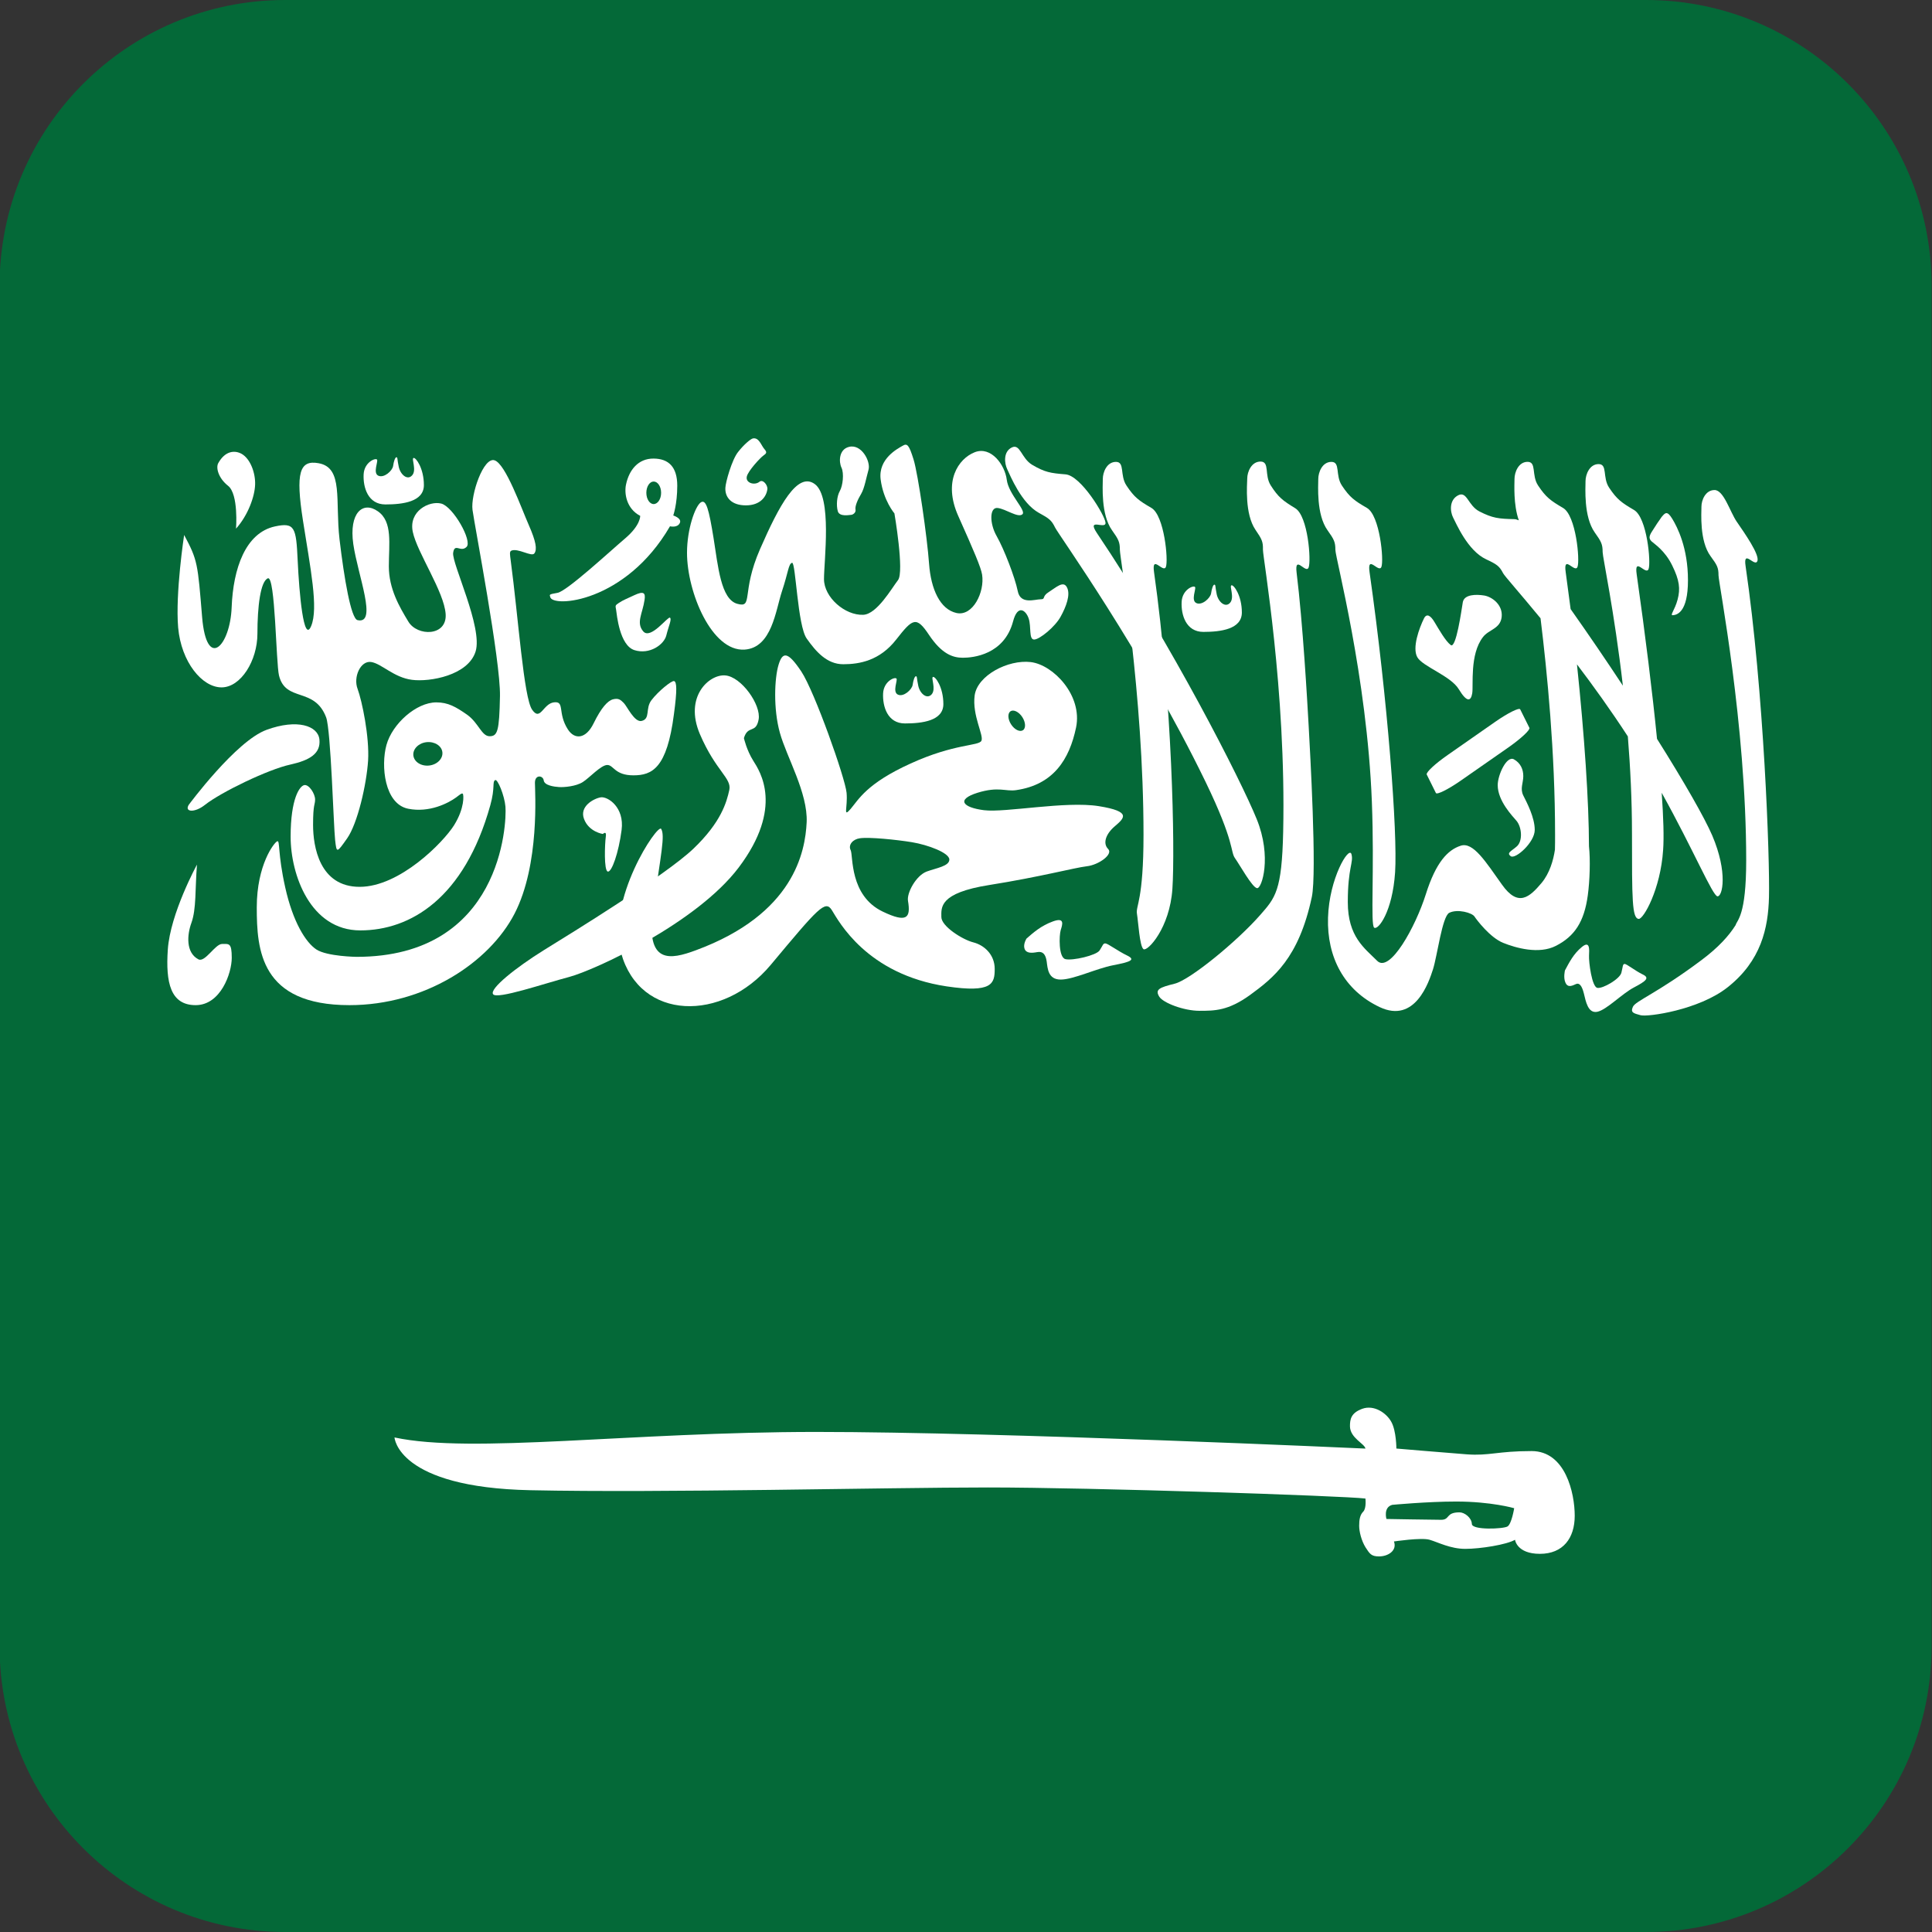 <?xml version="1.0" encoding="utf-8"?>
<!-- Generator: Adobe Illustrator 29.1.0, SVG Export Plug-In . SVG Version: 9.03 Build 55587)  -->
<!DOCTYPE svg PUBLIC "-//W3C//DTD SVG 1.1//EN" "http://www.w3.org/Graphics/SVG/1.1/DTD/svg11.dtd">
<svg version="1.1" id="Layer_1" xmlns:x="http://ns.adobe.com/Extensibility/1.0/" xmlns:i="http://ns.adobe.com/AdobeIllustrator/10.0/" xmlns:graph="http://ns.adobe.com/Graphs/1.0/"
	 xmlns="http://www.w3.org/2000/svg" xmlns:xlink="http://www.w3.org/1999/xlink" x="0px" y="0px" viewBox="0 0 42 42"
	 style="enable-background:new 0 0 42 42;" xml:space="preserve">
<rect x="0" y="0" width="42" height="42" fill="#333333" stroke="none"/>
<style type="text/css">
	.Drop_x0020_Shadow{fill:none;}
	.Round_x0020_Corners_x0020_2_x0020_pt{fill:#FFFFFF;stroke:#000000;stroke-miterlimit:10;}
	.Live_x0020_Reflect_x0020_X{fill:none;}
	.Bevel_x0020_Soft{fill:url(#SVGID_1_);}
	.Dusk{fill:#FFFFFF;}
	.Foliage_GS{fill:#FFDD00;}
	.Pompadour_GS{fill-rule:evenodd;clip-rule:evenodd;fill:#44ADE2;}
	.st0{fill:#046938;}
	.st1{fill:#FFFFFF;}
</style>
<linearGradient id="SVGID_1_" gradientUnits="userSpaceOnUse" x1="-4" y1="-4" x2="-3.293" y2="-3.293">
	<stop  offset="0" style="stop-color:#DEDFE3"/>
	<stop  offset="0.174" style="stop-color:#D8D9DD"/>
	<stop  offset="0.352" style="stop-color:#C9CACD"/>
	<stop  offset="0.532" style="stop-color:#B4B5B8"/>
	<stop  offset="0.714" style="stop-color:#989A9C"/>
	<stop  offset="0.895" style="stop-color:#797C7E"/>
	<stop  offset="1" style="stop-color:#656B6C"/>
</linearGradient>
<path class="st0" d="M41.991,35.79c0,3.43-2.78,6.21-6.21,6.21H6.201c-3.43,0-6.21-2.78-6.21-6.21V6.21
	c0-3.43,2.78-6.21,6.21-6.21h29.58c3.43,0,6.21,2.78,6.21,6.21V35.79z"/>
<g>
	<path class="st1" d="M33.296,31.545c-0.741,0-0.92,0.107-1.408,0.071c-0.487-0.037-1.532-0.126-1.532-0.126
		s0-0.379-0.109-0.578c-0.107-0.197-0.377-0.377-0.63-0.287c-0.251,0.09-0.27,0.234-0.27,0.378
		c0,0.259,0.323,0.382,0.336,0.488c0,0-7.899-0.362-11.941-0.362c-4.04,0-7.479,0.482-9.166,0.12
		c0,0,0.06,1.087,2.955,1.147c2.895,0.061,7.719-0.06,9.951-0.06c2.231,0,7.719,0.181,8.201,0.241
		c0,0,0.025,0.21-0.047,0.284c-0.073,0.072-0.089,0.18-0.089,0.308c0,0.124,0.048,0.322,0.137,0.467
		c0.093,0.143,0.125,0.199,0.295,0.199c0.198,0,0.397-0.127,0.324-0.325c0,0,0.596-0.09,0.775-0.037
		c0.182,0.053,0.452,0.198,0.776,0.198c0.324,0,0.902-0.091,1.081-0.198c0,0,0.036,0.306,0.541,0.306
		c0.504,0,0.757-0.342,0.757-0.828C34.233,32.463,34.034,31.545,33.296,31.545z M32.772,33.184
		c-0.091,0.055-0.77,0.084-0.775-0.054c-0.005-0.137-0.16-0.253-0.268-0.253c-0.306,0-0.201,0.162-0.4,0.162
		s-1.189-0.018-1.189-0.018s-0.073-0.252,0.126-0.307c0,0,0.764-0.072,1.389-0.072c0.766,0,1.262,0.145,1.262,0.145
		S32.862,33.13,32.772,33.184z"/>
	<path class="st1" d="M5.131,11.492c0,0,0.059-0.75-0.174-0.932c-0.211-0.167-0.269-0.395-0.211-0.494
		C4.898,9.795,5.108,9.784,5.256,9.868c0.189,0.11,0.298,0.416,0.29,0.663C5.54,10.786,5.394,11.2,5.131,11.492
		z"/>
	<path class="st1" d="M4.102,17.498c0,0,1.028-1.391,1.693-1.632c0.664-0.243,1.119-0.09,1.149,0.211
		c0.03,0.303-0.206,0.45-0.636,0.545c-0.472,0.102-1.499,0.596-1.854,0.876C4.236,17.672,4.006,17.657,4.102,17.498
		z"/>
	<path class="st1" d="M4.282,18.796c0,0-0.581,1.062-0.634,1.847c-0.049,0.722,0.06,1.208,0.605,1.208
		c0.544,0,0.785-0.695,0.785-1.029c0-0.332-0.06-0.301-0.211-0.301c-0.15,0-0.37,0.409-0.514,0.334
		c-0.279-0.146-0.245-0.539-0.153-0.79C4.271,19.759,4.239,19.332,4.282,18.796z"/>
	<path class="st1" d="M4.003,11.63c0,0-0.194,1.267-0.13,2.014c0.067,0.748,0.52,1.299,0.943,1.299
		c0.421,0,0.78-0.583,0.78-1.167c0-0.586,0.065-1.137,0.227-1.204c0.162-0.065,0.177,1.843,0.242,2.112
		c0.144,0.591,0.771,0.241,1.025,0.911c0.103,0.274,0.162,2.372,0.195,2.664c0.033,0.29,0.033,0.29,0.261-0.033
		c0.228-0.325,0.422-1.171,0.456-1.691c0.031-0.519-0.132-1.299-0.228-1.558c-0.099-0.259,0.064-0.617,0.291-0.586
		c0.229,0.033,0.494,0.338,0.892,0.388c0.386,0.05,1.219-0.095,1.382-0.616c0.162-0.519-0.52-1.915-0.488-2.144
		c0.033-0.228,0.162,0,0.292-0.13c0.13-0.129-0.292-0.876-0.552-0.942c-0.259-0.065-0.714,0.163-0.617,0.618
		c0.097,0.454,0.682,1.299,0.714,1.785c0.032,0.488-0.617,0.488-0.811,0.163
		c-0.196-0.324-0.424-0.714-0.424-1.202c0-0.486,0.087-0.97-0.239-1.196c-0.324-0.228-0.631,0.03-0.534,0.712
		c0.099,0.682,0.534,1.755,0.092,1.654c-0.142-0.032-0.291-0.91-0.391-1.755
		c-0.098-0.844,0.089-1.559-0.455-1.656c-0.416-0.076-0.502,0.207-0.34,1.247c0.162,1.039,0.341,1.903,0.178,2.293
		c-0.163,0.391-0.26-0.715-0.293-1.43c-0.033-0.714-0.062-0.829-0.494-0.736
		C5.338,11.583,5.069,12.355,5.036,13.202c-0.032,0.843-0.544,1.384-0.642,0.215
		C4.298,12.248,4.298,12.181,4.003,11.63z"/>
	<path class="st1" d="M8.196,9.991c-0.036-0.042-0.278,0.059-0.291,0.321c-0.014,0.285,0.095,0.654,0.473,0.654
		c0.379,0,0.837-0.057,0.837-0.421c0-0.363-0.175-0.605-0.225-0.589c-0.051,0.015,0.073,0.263-0.03,0.377
		c-0.102,0.117-0.254-0.014-0.291-0.182c-0.037-0.167-0.021-0.211-0.051-0.211c-0.028,0-0.058,0.089-0.072,0.19
		c-0.015,0.104-0.197,0.269-0.322,0.211C8.101,10.284,8.226,10.028,8.196,9.991z"/>
	<path class="st1" d="M19.489,14.752c-0.037-0.044-0.277,0.059-0.291,0.32c-0.014,0.285,0.095,0.655,0.474,0.655
		c0.378,0,0.836-0.057,0.836-0.421c0-0.366-0.175-0.605-0.225-0.59c-0.051,0.014,0.072,0.261-0.029,0.378
		c-0.102,0.115-0.254-0.014-0.291-0.182c-0.037-0.168-0.022-0.211-0.051-0.211c-0.029,0-0.058,0.088-0.072,0.188
		c-0.015,0.102-0.197,0.27-0.321,0.211C19.395,15.042,19.518,14.788,19.489,14.752z"/>
	<path class="st1" d="M25.979,12.761c-0.037-0.043-0.277,0.059-0.291,0.321c-0.015,0.283,0.094,0.655,0.472,0.655
		c0.379,0,0.837-0.059,0.837-0.422c0-0.364-0.174-0.605-0.226-0.591c-0.051,0.016,0.073,0.263-0.03,0.38
		c-0.101,0.115-0.254-0.015-0.29-0.182c-0.036-0.169-0.021-0.212-0.051-0.212c-0.029,0-0.057,0.088-0.072,0.19
		c-0.016,0.101-0.197,0.269-0.321,0.21C25.884,13.052,26.009,12.797,25.979,12.761z"/>
	<path class="st1" d="M14.636,11.206c0,0,0.087-0.242,0.087-0.648c0-0.407-0.188-0.587-0.514-0.589
		c-0.336-0.003-0.533,0.25-0.599,0.56c-0.042,0.186,0.001,0.525,0.307,0.685c0,0,0.014,0.2-0.324,0.488
		c-0.339,0.288-1.271,1.152-1.474,1.186c-0.203,0.034-0.167,0.041-0.158,0.088c0.036,0.239,1.634,0.136,2.604-1.535
		c0,0,0.155,0.04,0.211-0.066C14.835,11.269,14.636,11.206,14.636,11.206z M14.21,10.958
		c-0.087,0-0.159-0.109-0.159-0.245c0-0.135,0.071-0.245,0.159-0.245c0.09,0,0.162,0.11,0.162,0.245
		C14.372,10.849,14.299,10.958,14.21,10.958z"/>
	<path class="st1" d="M14.012,13.042c0.023-0.151-0.013-0.202-0.225-0.102c-0.139,0.065-0.247,0.108-0.334,0.167
		c-0.087,0.058-0.074,0.058-0.059,0.152c0.015,0.096,0.073,0.774,0.4,0.875
		c0.327,0.102,0.64-0.118,0.691-0.32c0.05-0.204,0.123-0.351,0.08-0.386c-0.043-0.037-0.421,0.487-0.582,0.297
		C13.823,13.537,13.969,13.339,14.012,13.042z"/>
	<path class="st1" d="M14.654,14.806c-0.053-0.015-0.349,0.225-0.494,0.418c-0.135,0.18-0.017,0.4-0.209,0.448
		c-0.157,0.041-0.318-0.317-0.39-0.389c-0.073-0.074-0.117-0.109-0.233-0.081
		c-0.117,0.03-0.256,0.181-0.424,0.524c-0.167,0.342-0.412,0.358-0.558,0.132
		c-0.232-0.36-0.061-0.618-0.302-0.59c-0.24,0.028-0.295,0.422-0.476,0.16
		c-0.183-0.261-0.299-1.998-0.467-3.254c-0.014-0.108-0.027-0.179,0.009-0.2
		c0.142-0.073,0.45,0.143,0.508,0.055c0.06-0.086,0.037-0.253-0.124-0.618c-0.16-0.363-0.501-1.325-0.742-1.404
		c-0.241-0.081-0.523,0.75-0.48,1.077c0.043,0.327,0.612,3.282,0.597,4.048
		c-0.015,0.763-0.052,0.873-0.226,0.873c-0.173,0-0.24-0.291-0.487-0.467c-0.248-0.173-0.415-0.269-0.671-0.269
		c-0.434,0-0.956,0.463-1.084,0.927c-0.124,0.451-0.044,1.28,0.472,1.385c0.461,0.093,0.873-0.122,1.042-0.245
		c0.08-0.059,0.124-0.102,0.146-0.08c0.021,0.021,0.042,0.312-0.19,0.684c-0.233,0.371-1.179,1.339-2.053,1.339
		c-0.874,0-1.012-0.88-1.012-1.346c0-0.466,0.044-0.43,0.044-0.553c0-0.124-0.13-0.328-0.232-0.313
		c-0.103,0.015-0.3,0.291-0.3,1.121c0,0.829,0.43,2.038,1.515,2.038c1.083,0,2.26-0.691,2.826-2.721
		c0.108-0.387,0.038-0.501,0.104-0.546c0.054-0.035,0.205,0.338,0.225,0.577c0.03,0.358-0.085,3.265-3.236,3.265
		c0,0-0.641-0.008-0.874-0.16c-0.233-0.154-0.51-0.599-0.677-1.347c-0.168-0.75-0.11-1.034-0.175-1.005
		c-0.066,0.027-0.444,0.511-0.444,1.435c0,0.924,0.077,2.127,2.015,2.127c1.631,0,3.036-0.92,3.589-1.989
		c0.553-1.071,0.443-2.664,0.443-2.846s0.175-0.161,0.191-0.052c0.013,0.111,0.224,0.139,0.334,0.146
		c0.109,0.007,0.371-0.015,0.517-0.11c0.145-0.092,0.393-0.37,0.531-0.37c0.139,0,0.16,0.225,0.567,0.225
		s0.731-0.151,0.882-1.332C14.722,14.999,14.713,14.822,14.654,14.806z M9.329,16.642
		c-0.173,0.019-0.327-0.079-0.343-0.219c-0.015-0.14,0.114-0.27,0.287-0.289
		c0.175-0.018,0.329,0.079,0.344,0.219C9.632,16.493,9.503,16.623,9.329,16.642z"/>
	<path class="st1" d="M13.106,18.13c0,0-0.302-0.043-0.409-0.324c-0.108-0.279,0.215-0.449,0.365-0.473
		c0.15-0.021,0.516,0.215,0.451,0.71c-0.064,0.496-0.215,0.925-0.301,0.904c-0.086-0.023-0.064-0.603-0.043-0.752
		C13.193,18.044,13.106,18.13,13.106,18.13z"/>
	<path class="st1" d="M16.367,9.531c0.133-0.026,0.181,0.152,0.248,0.229c0.067,0.076,0.046,0.096-0.019,0.143
		c-0.067,0.047-0.333,0.332-0.361,0.456c-0.033,0.141,0.171,0.2,0.275,0.114c0.076-0.063,0.182,0.075,0.172,0.161
		c-0.02,0.162-0.153,0.352-0.467,0.352c-0.312,0-0.456-0.17-0.446-0.381c0.005-0.124,0.141-0.609,0.276-0.779
		C16.178,9.656,16.321,9.541,16.367,9.531z"/>
	<path class="st1" d="M18.452,9.716c0.272-0.075,0.48,0.313,0.429,0.495c-0.051,0.181-0.087,0.399-0.159,0.523
		c-0.074,0.122-0.138,0.268-0.124,0.342c0.015,0.074-0.065,0.116-0.094,0.116c-0.03,0-0.255,0.051-0.291-0.079
		c-0.036-0.13-0.021-0.322,0.044-0.439c0.066-0.115,0.095-0.384,0.036-0.508C18.234,10.043,18.234,9.773,18.452,9.716
		z"/>
	<path class="st1" d="M14.935,12.017c0,0.856,0.537,2.151,1.252,2.105c0.595-0.041,0.674-0.854,0.813-1.271
		c0.139-0.418,0.14-0.595,0.219-0.616c0.08-0.02,0.118,1.371,0.319,1.648c0.197,0.279,0.436,0.557,0.793,0.557
		s0.795-0.079,1.152-0.537c0.357-0.456,0.436-0.518,0.714-0.099c0.278,0.415,0.517,0.495,0.735,0.495
		c0.218,0,0.899-0.063,1.092-0.793c0.101-0.378,0.279-0.239,0.339-0.059c0.059,0.178-0.001,0.456,0.118,0.456
		s0.457-0.278,0.576-0.497c0.12-0.217,0.219-0.477,0.139-0.635c-0.078-0.158-0.237,0-0.396,0.099
		c-0.16,0.1-0.06,0.158-0.179,0.158c-0.121,0-0.438,0.121-0.496-0.178c-0.06-0.298-0.299-0.915-0.457-1.193
		c-0.159-0.276-0.159-0.634,0.019-0.614c0.179,0.021,0.438,0.218,0.537,0.139c0.099-0.079-0.3-0.437-0.338-0.754
		c-0.04-0.318-0.338-0.736-0.696-0.597c-0.357,0.14-0.695,0.636-0.357,1.389
		c0.338,0.756,0.492,1.115,0.517,1.272c0.059,0.377-0.2,0.913-0.557,0.834c-0.357-0.08-0.556-0.518-0.596-1.072
		c-0.039-0.558-0.238-1.947-0.337-2.266c-0.099-0.318-0.138-0.357-0.238-0.297
		c-0.101,0.059-0.537,0.279-0.477,0.735c0.06,0.456,0.299,0.735,0.299,0.735s0.218,1.269,0.078,1.45
		c-0.138,0.178-0.456,0.739-0.754,0.754c-0.397,0.018-0.855-0.379-0.855-0.776c0-0.397,0.18-1.786-0.199-2.065
		c-0.377-0.278-0.774,0.459-1.19,1.41c-0.418,0.954-0.14,1.291-0.497,1.192c-0.357-0.1-0.417-0.815-0.515-1.43
		c-0.1-0.615-0.16-0.854-0.278-0.774C15.114,11.003,14.935,11.5,14.935,12.017z"/>
	<path class="st1" d="M16.172,16.046c0.087-0.292,0.261-0.088,0.32-0.405c0.058-0.32-0.378-0.931-0.726-0.958
		c-0.349-0.029-0.898,0.463-0.551,1.276c0.348,0.811,0.697,0.957,0.639,1.217
		c-0.058,0.262-0.175,0.697-0.783,1.277c-0.61,0.58-2.64,1.827-3.249,2.203
		c-0.609,0.379-1.189,0.842-1.102,0.958c0.087,0.118,1.104-0.231,1.654-0.376c0.55-0.146,2.766-1.165,3.684-2.378
		c0.986-1.307,0.464-2.09,0.318-2.321C16.23,16.307,16.172,16.046,16.172,16.046z"/>
	<path class="st1" d="M23.887,17.525c-0.725-0.116-2.031,0.146-2.496,0.088c-0.464-0.059-0.608-0.232-0.144-0.378
		c0.465-0.144,0.61-0.024,0.841-0.058c0.811-0.116,1.16-0.667,1.305-1.363c0.143-0.695-0.494-1.362-0.986-1.421
		c-0.493-0.058-1.16,0.29-1.219,0.726c-0.057,0.434,0.204,0.868,0.147,0.985
		c-0.059,0.117-0.582,0.057-1.539,0.494c-0.957,0.434-1.131,0.784-1.304,0.987
		c-0.174,0.202-0.06-0.031-0.088-0.35c-0.029-0.318-0.696-2.204-0.986-2.64
		c-0.291-0.434-0.405-0.434-0.493-0.143c-0.088,0.289-0.117,0.957,0.029,1.479
		c0.144,0.522,0.61,1.306,0.582,1.944c-0.031,0.639-0.274,1.996-2.409,2.783
		c-0.551,0.204-1.103,0.321-0.929-0.898c0.175-1.218,0.261-1.595,0.175-1.741c-0.075-0.124-1.19,1.538-0.871,2.698
		c0.408,1.48,2.205,1.509,3.25,0.262c1.043-1.248,1.189-1.422,1.333-1.191c0.145,0.233,0.754,1.394,2.495,1.655
		c0.99,0.147,1.044-0.059,1.044-0.378c0-0.318-0.233-0.52-0.466-0.579c-0.231-0.058-0.694-0.348-0.694-0.551
		c0-0.203-0.059-0.522,1.044-0.696c1.103-0.175,1.856-0.377,2.117-0.407c0.261-0.029,0.581-0.261,0.464-0.377
		c-0.116-0.116-0.058-0.319,0.146-0.493C24.438,17.787,24.613,17.642,23.887,17.525z M21.968,15.462
		c0.067-0.043,0.182,0.013,0.256,0.127c0.074,0.114,0.08,0.243,0.013,0.286c-0.067,0.043-0.182-0.012-0.256-0.127
		C21.907,15.635,21.902,15.505,21.968,15.462z M20.145,18.947c-0.231,0.087-0.435,0.464-0.406,0.637
		c0.063,0.373-0.024,0.485-0.55,0.233c-0.726-0.348-0.639-1.217-0.696-1.335
		c-0.059-0.115,0.047-0.239,0.202-0.259c0.204-0.029,0.787,0.03,1.131,0.086c0.349,0.058,0.812,0.231,0.812,0.377
		C20.638,18.831,20.353,18.87,20.145,18.947z"/>
	<path class="st1" d="M22.317,20.402c0.153-0.132,0.312-0.277,0.575-0.372c0.262-0.095,0.204,0.071,0.167,0.189
		c-0.035,0.115-0.05,0.597,0.103,0.632c0.152,0.038,0.669-0.08,0.742-0.189c0.073-0.11,0.073-0.16,0.131-0.152
		c0.058,0.007,0.27,0.167,0.466,0.261c0.196,0.095,0.073,0.14-0.299,0.212
		c-0.371,0.072-0.866,0.312-1.143,0.312c-0.276,0-0.284-0.24-0.305-0.393c-0.022-0.153-0.081-0.226-0.204-0.204
		c-0.123,0.023-0.24,0.029-0.277-0.072C22.237,20.524,22.317,20.402,22.317,20.402z"/>
	<path class="st1" d="M34.021,21.095c0.092-0.171,0.187-0.361,0.366-0.507c0.178-0.148,0.164,0.051,0.157,0.187
		c-0.007,0.139,0.062,0.685,0.183,0.701c0.12,0.018,0.483-0.192,0.52-0.328c0.035-0.136,0.026-0.191,0.071-0.193
		c0.045,0,0.228,0.148,0.39,0.227c0.163,0.076,0.077,0.145-0.187,0.284c-0.264,0.138-0.591,0.485-0.796,0.529
		c-0.206,0.042-0.251-0.229-0.293-0.398c-0.043-0.17-0.098-0.244-0.185-0.199
		c-0.089,0.043-0.175,0.069-0.218-0.042C33.983,21.248,34.021,21.095,34.021,21.095z"/>
	<path class="st1" d="M24.489,10.556c-0.15-0.224-0.031-0.515-0.229-0.515c-0.201,0-0.286,0.229-0.286,0.372
		c0,0.143-0.045,0.771,0.2,1.114c0.143,0.2,0.171,0.257,0.171,0.427c0,0.173,0.514,3.114,0.514,6.196
		c0,1.427-0.171,1.54-0.143,1.713c0.029,0.169,0.058,0.713,0.143,0.771c0.086,0.057,0.572-0.458,0.628-1.314
		c0.058-0.856-0.002-4.087-0.399-6.881c-0.057-0.4,0.2,0.028,0.257-0.114
		c0.057-0.142-0.034-1.12-0.314-1.283C24.758,10.883,24.659,10.813,24.489,10.556z"/>
	<path class="st1" d="M29.172,10.556c-0.149-0.224-0.028-0.515-0.228-0.515c-0.201,0-0.286,0.229-0.286,0.372
		c0,0.143-0.045,0.771,0.201,1.114c0.143,0.2,0.171,0.257,0.171,0.427c0,0.173,0.688,2.751,0.793,5.477
		c0.059,1.514-0.035,2.679,0.051,2.736c0.086,0.059,0.397-0.346,0.454-1.203c0.056-0.857-0.158-3.731-0.555-6.525
		c-0.057-0.4,0.201,0.028,0.257-0.114c0.058-0.142-0.033-1.12-0.314-1.283
		C29.442,10.883,29.343,10.813,29.172,10.556z"/>
	<path class="st1" d="M22.439,10.105c-0.239-0.143-0.259-0.468-0.444-0.377c-0.186,0.091-0.162,0.342-0.098,0.474
		c0.064,0.134,0.305,0.736,0.687,0.947c0.224,0.122,0.276,0.161,0.353,0.32c0.077,0.158,1.881,2.662,3.272,5.53
		c0.642,1.327,0.534,1.51,0.639,1.658c0.104,0.146,0.374,0.637,0.479,0.651c0.105,0.015,0.327-0.682-0.008-1.503
		c-0.333-0.823-1.844-3.799-3.474-6.218c-0.231-0.347,0.199-0.064,0.188-0.224
		c-0.012-0.157-0.534-1.025-0.87-1.051C22.837,10.286,22.714,10.267,22.439,10.105z"/>
	<path class="st1" d="M28.518,19.499c0.113-0.53-0.04-3.186-0.069-3.722c-0.03-0.534-0.126-2.229-0.262-3.329
		c-0.048-0.401,0.2,0.032,0.26-0.108c0.06-0.143-0.011-1.121-0.289-1.291c-0.27-0.165-0.368-0.237-0.533-0.496
		c-0.144-0.226-0.018-0.515-0.219-0.519c-0.2-0.003-0.291,0.223-0.292,0.365c-0.003,0.144-0.058,0.77,0.179,1.119
		c0.139,0.202,0.167,0.261,0.162,0.43c-0.002,0.172,0.507,3.049,0.44,6.133c-0.028,1.292-0.171,1.435-0.501,1.812
		c-0.499,0.569-1.519,1.406-1.855,1.491c-0.339,0.084-0.432,0.127-0.339,0.281
		c0.083,0.137,0.535,0.309,0.873,0.309c0.336,0,0.625-0.001,1.098-0.341C27.681,21.26,28.234,20.835,28.518,19.499z"
		/>
	<path class="st1" d="M30.957,13.442c-0.106,0.215-0.261,0.641-0.146,0.845c0.116,0.204,0.729,0.406,0.903,0.698
		c0.175,0.289,0.261,0.263,0.291,0.088c0.029-0.176-0.059-0.845,0.233-1.223c0.128-0.169,0.377-0.176,0.407-0.438
		c0.028-0.261-0.204-0.436-0.379-0.466c-0.174-0.028-0.436-0.028-0.466,0.147c-0.029,0.174-0.146,1.018-0.262,0.93
		c-0.116-0.087-0.262-0.35-0.35-0.494C31.103,13.383,31.016,13.326,30.957,13.442z"/>
	<path class="st1" d="M31.756,16.97c-0.276,0.192-0.52,0.313-0.541,0.269l-0.199-0.401
		c-0.022-0.045,0.185-0.238,0.461-0.429l1.03-0.719c0.276-0.192,0.52-0.313,0.541-0.269l0.2,0.402
		c0.021,0.044-0.186,0.236-0.462,0.429L31.756,16.97z"/>
	<path class="st1" d="M32.911,16.507c-0.157-0.085-0.352,0.338-0.352,0.562c0,0.345,0.326,0.677,0.407,0.773
		c0.117,0.137,0.141,0.439,0.01,0.556c-0.118,0.106-0.233,0.141-0.134,0.215c0.099,0.074,0.522-0.299,0.522-0.571
		c0-0.274-0.174-0.599-0.249-0.749c-0.074-0.148,0-0.272,0-0.422C33.115,16.724,33.054,16.586,32.911,16.507z"/>
	<path class="st1" d="M37.223,18.164c-0.165-0.384-0.604-1.153-1.201-2.102c-0.101-1.015-0.252-2.241-0.442-3.577
		c-0.058-0.399,0.2,0.031,0.258-0.113c0.056-0.143-0.033-1.12-0.315-1.285c-0.272-0.16-0.371-0.229-0.542-0.485
		c-0.149-0.223-0.029-0.513-0.229-0.513c-0.198,0-0.284,0.229-0.284,0.37c0,0.143-0.044,0.769,0.199,1.114
		c0.143,0.2,0.173,0.257,0.173,0.429c0,0.108,0.253,1.281,0.44,2.904c-0.354-0.537-0.737-1.1-1.136-1.665
		c-0.035-0.268-0.07-0.537-0.107-0.802c-0.058-0.4,0.2,0.028,0.256-0.114
		c0.057-0.142-0.032-1.12-0.314-1.283c-0.272-0.16-0.371-0.23-0.542-0.487
		c-0.149-0.224-0.028-0.515-0.229-0.515c-0.199,0-0.284,0.229-0.284,0.372c0,0.116-0.028,0.555,0.094,0.899
		c-0.033-0.011-0.065-0.025-0.094-0.025c-0.344-0.008-0.473-0.02-0.761-0.167c-0.252-0.128-0.269-0.453-0.465-0.351
		c-0.196,0.102-0.175,0.352-0.109,0.482c0.068,0.129,0.316,0.721,0.717,0.908c0.234,0.11,0.29,0.147,0.37,0.303
		c0.032,0.062,0.353,0.419,0.814,0.98c0.145,1.18,0.316,2.917,0.316,4.708c0,0.116,0,0.222-0.003,0.322
		c-0.034,0.232-0.116,0.513-0.29,0.723c-0.262,0.311-0.509,0.534-0.861,0.037
		c-0.352-0.493-0.627-0.939-0.9-0.845c-0.274,0.089-0.535,0.352-0.756,1.055
		c-0.222,0.704-0.782,1.721-1.057,1.447c-0.273-0.274-0.639-0.523-0.639-1.277c0-0.756,0.131-0.862,0.079-1.044
		c-0.053-0.181-0.483,0.521-0.509,1.383c-0.026,0.86,0.352,1.579,1.122,1.943
		c0.769,0.364,1.069-0.536,1.161-0.824c0.091-0.286,0.2-1.149,0.352-1.225c0.183-0.091,0.496,0,0.548,0.079
		c0.053,0.079,0.338,0.458,0.625,0.574c0.273,0.11,0.779,0.255,1.148,0.064c0.404-0.207,0.613-0.521,0.691-1.095
		c0.044-0.318,0.058-0.78,0.026-1.069c-0.001-0.958-0.099-2.413-0.261-3.954c0.355,0.468,0.735,0.996,1.106,1.566
		c0.054,0.671,0.09,1.384,0.09,2.112c0,1.428,0,1.843,0.146,1.855c0.102,0.011,0.475-0.642,0.531-1.499
		c0.02-0.272,0.007-0.7-0.031-1.243c0.693,1.247,1.107,2.243,1.212,2.251
		C37.446,19.495,37.566,18.969,37.223,18.164z"/>
	<path class="st1" d="M36.121,11.24c0.083-0.101,0.124-0.138,0.233,0.039c0.109,0.179,0.341,0.627,0.341,1.335
		c0,0.707-0.246,0.753-0.326,0.76c-0.077,0.008,0.038-0.104,0.101-0.341c0.062-0.234,0.04-0.419-0.116-0.737
		c-0.161-0.333-0.395-0.474-0.45-0.527c-0.055-0.056-0.061-0.101,0-0.202
		C35.966,11.466,36.09,11.279,36.121,11.24z"/>
	<path class="st1" d="M37.948,12.309c-0.059-0.387,0.199,0.028,0.255-0.111c0.057-0.134-0.277-0.608-0.448-0.857
		c-0.148-0.217-0.282-0.688-0.482-0.688c-0.199,0-0.285,0.222-0.285,0.359c0,0.138-0.046,0.747,0.199,1.08
		c0.143,0.193,0.172,0.249,0.172,0.414c0,0.165,0.602,3.216,0.602,6.201c0,1.208-0.199,1.291-0.23,1.404
		c-0.145,0.231-0.372,0.484-0.741,0.76c-0.957,0.718-1.436,0.888-1.492,1.016
		c-0.057,0.127,0.014,0.141,0.167,0.183c0.156,0.042,1.265-0.113,1.889-0.605c0.732-0.577,0.885-1.289,0.902-1.958
		C38.477,18.674,38.345,15.015,37.948,12.309z"/>
</g>
</svg>
